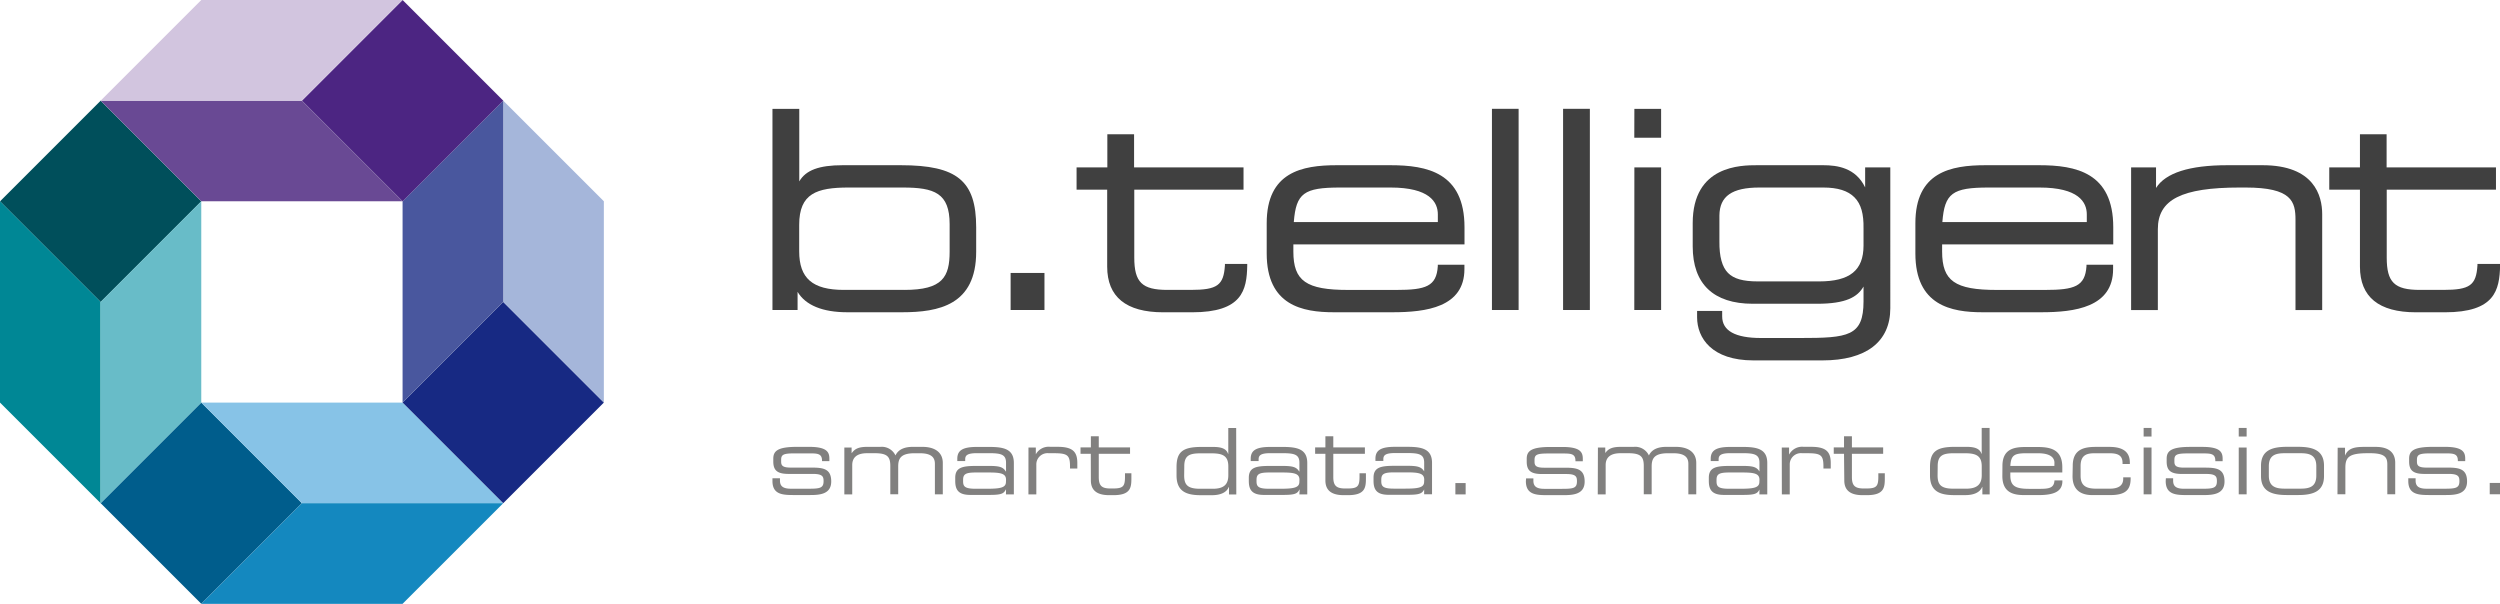 <svg id="Ebene_1" data-name="Ebene 1" xmlns="http://www.w3.org/2000/svg" viewBox="0 0 632.98 152.89">
  <rect x="103.36" y="141.76" width="36.03" height="36.04" transform="translate(-147.85 100.24) rotate(-45)" style="fill: #005d8c"/>
  <rect x="77.88" y="65.32" width="36.04" height="36.04" transform="translate(-101.26 59.86) rotate(-45)" style="fill: #004f5b"/>
  <polygon points="50.96 101.93 76.44 127.41 127.41 127.41 101.93 101.93 50.96 101.93" style="fill: #87c3e7"/>
  <polygon points="76.44 127.41 50.96 152.89 101.92 152.89 127.41 127.41 76.44 127.41" style="fill: #1488bf"/>
  <rect x="179.81" y="116.28" width="36.04" height="36.04" transform="translate(-107.44 146.84) rotate(-45)" style="fill: #172983"/>
  <polygon points="152.89 101.93 127.41 76.45 127.41 25.48 152.89 50.96 152.89 101.93" style="fill: #a5b6da"/>
  <polygon points="127.41 25.48 127.41 76.44 101.93 101.92 101.93 50.96 127.41 25.48" style="fill: #49579e"/>
  <rect x="154.33" y="39.84" width="36.04" height="36.04" transform="translate(-60.85 106.44) rotate(-45)" style="fill: #4c2582"/>
  <polygon points="101.93 50.96 76.44 25.48 25.48 25.48 50.96 50.96 101.93 50.96" style="fill: #694994"/>
  <polygon points="50.96 0 25.48 25.48 76.44 25.48 76.44 25.48 101.92 0 50.96 0" style="fill: #d2c5df"/>
  <polygon points="0 101.93 25.48 127.41 25.48 76.45 0 50.96 0 101.93" style="fill: #008795"/>
  <polygon points="25.48 127.41 25.48 76.44 50.96 50.96 50.96 101.93 25.48 127.41" style="fill: #68bcc8"/>
  <path d="M298.49,74.2h-14.7c-6,0-9.35,1.25-11,4.1V59.93H266v50.93h6.36v-4.6c2,3.38,6.33,5.17,12.55,5.17h13.92c9.27,0,18.75-1.81,18.75-15.3V89.91c0-11.75-4.82-15.71-19.09-15.71m.89,31.57h-15.3c-7.93,0-11.31-2.93-11.31-9.77V89.28c0-7.92,4.42-9.43,12.54-9.43H299c8,0,11.86,1.39,11.86,9.29v6.92c0,6.44-1.77,9.71-11.43,9.71" transform="translate(-70.42 -32.37)" style="fill: #404040"/>
  <rect x="255.88" y="69.11" width="8.57" height="9.38" style="fill: #404040"/>
  <path d="M441.22,94.25V89.91c0-13.85-9.48-15.71-18.75-15.71h-13.6c-8.79,0-17.73,1.74-17.73,14.67v7.68c0,13.19,9.1,14.88,17,14.88H423c8.47,0,18.2-1.25,18.2-10.93V99.4h-6.74l0,.38c-.33,5.09-3,6-10.48,6H411.75c-10.61,0-13.86-2.27-13.86-9.71V94.25Zm-31.53-14.4h12.78c9.9,0,12,3.69,12,6.8v1.94H398c.58-7.31,2.55-8.74,11.74-8.74" transform="translate(-70.42 -32.37)" style="fill: #404040"/>
  <rect x="377.75" y="27.55" width="6.75" height="50.94" style="fill: #404040"/>
  <rect x="395.76" y="27.55" width="6.78" height="50.94" style="fill: #404040"/>
  <path d="M484.21,67.25H491V59.93h-6.77Zm0,43.61H491V74.75h-6.77Z" transform="translate(-70.42 -32.37)" style="fill: #404040"/>
  <g>
    <path d="M542.66,74.75v5.07c-2.4-5-7.11-5.62-10.61-5.62H515.34c-4.05,0-16.34,0-16.34,14.67v5.88c0,9.51,5.26,14.53,15.22,14.53h16.3c7.3,0,10.22-1.71,11.73-4.36v3.74c0,8.87-3.88,9.29-16.09,9.29h-9.85c-6.54,0-9.85-1.83-9.85-5.47V111.1h-6.35v1.59c0,5.28,3.74,10.93,14.25,10.93h17.49c11.07,0,17.18-4.7,17.18-13.22V74.75ZM531,103.62H515.48c-3.74,0-6.06-.65-7.54-2.14s-2.22-4.09-2.18-8V86.92c.06-4.88,3.19-7.07,10.13-7.07h16.16c3.68,0,6.26.81,7.92,2.5s2.35,4.17,2.28,7.88v4.31c0,6.28-3.46,9.08-11.24,9.08" transform="translate(-70.42 -32.37)" style="fill: #404040"/>
    <path d="M605.48,94.25V89.91c0-13.85-9.48-15.71-18.75-15.71H573.12c-8.78,0-17.74,1.74-17.74,14.67v7.68c0,13.19,9.11,14.88,17,14.88h14.85c8.48,0,18.21-1.25,18.21-10.93V99.4h-6.74l0,.38c-.34,5.09-3,6-10.49,6H576c-10.61,0-13.85-2.27-13.85-9.71V94.25ZM574,79.85h12.78c9.91,0,12,3.69,12,6.8v1.94H562.21c.57-7.31,2.55-8.74,11.74-8.74" transform="translate(-70.42 -32.37)" style="fill: #404040"/>
    <path d="M643.3,74.2h-8.92c-9.62,0-15.65,1.94-18.07,5.76V74.75H610v36.12h6.77V90.38c0-7.47,6-10.53,20.76-10.53H639c11.68,0,12.62,3.55,12.62,8.18v22.84h6.76V86.58c0-4.62-2-12.38-15.09-12.38" transform="translate(-70.42 -32.37)" style="fill: #404040"/>
    <path d="M380.56,99.19v.38c-.32,5.05-1.95,6.2-8.67,6.2H366c-6.42,0-8.39-1.92-8.39-8.18V80.4h27.66V74.76H357.56v-8.4h-6.77v8.4H343V80.4h7.75V99.88c0,7.66,4.79,11.56,14.19,11.56h7.32c12.69,0,13.84-5.6,13.95-11.84l0-.41Z" transform="translate(-70.42 -32.37)" style="fill: #404040"/>
    <path d="M697.69,99.19l0,.38c-.32,5.05-1.94,6.2-8.65,6.2h-5.94c-6.42,0-8.38-1.92-8.38-8.18V80.4h27.66V74.76H674.69v-8.4h-6.75v8.4h-7.77V80.4h7.77V99.88c0,7.66,4.76,11.56,14.18,11.56h7.31c12.7,0,13.84-5.6,14-11.84l0-.41Z" transform="translate(-70.42 -32.37)" style="fill: #404040"/>
    <path d="M700.8,157.52h2.6v-2.87h-2.6Zm-20.62-3.36c0,3.55,2.76,3.55,5.71,3.55h3.67c2.44,0,5.5-.12,5.5-3.44v0c0-3.21-2-3.51-5-3.51h-5.27c-2.09,0-2.42-.56-2.42-1.53v-.44c0-1.35.63-1.63,3.49-1.63h3.48c2.19,0,3.39,0,3.39,1.86v.11h1.86v-.62c0-1.68-.63-3-5.13-3h-3.07c-4.92,0-6,1.06-6,3v.7c0,2.25,1,3.15,3.85,3.15h6.16c2.39,0,2.72.63,2.72,1.77v.09c0,1.77-1,1.89-4,1.89h-4.28c-2,0-2.81-.61-2.81-2.07v-.58h-1.85Zm-17.93,3.36h2v-6.73c0-2.79,1.07-3.67,5.74-3.67h.51c3.88,0,4.37,1.14,4.37,2.88v7.52h2v-8c0-2.13-1.18-4-4.92-4h-3c-2.49,0-4.05.39-4.79,2.22h0v-2h-1.86Zm-5.36-4.73c0,2.76-1.63,3.3-3.95,3.3h-4.07c-2.32,0-4-.54-4-3.3v-2.37c0-2.77,1.63-3.3,4-3.3h4.07c2.32,0,3.95.53,3.95,3.3Zm-14,.11c0,3.9,2.76,4.81,6.55,4.81h2.85c3.79,0,6.55-.91,6.55-4.81v-2.6c0-3.9-2.76-4.8-6.55-4.8h-2.85c-3.79,0-6.55.9-6.55,4.8Zm-5.64-10h2v-2.18h-2Zm0,14.63h2V145.68h-2Zm-18.49-3.36c0,3.55,2.77,3.55,5.72,3.55h3.66c2.44,0,5.51-.12,5.51-3.44v0c0-3.21-2-3.51-5-3.51h-5.27c-2.09,0-2.42-.56-2.42-1.53v-.44c0-1.35.63-1.63,3.48-1.63h3.49c2.18,0,3.39,0,3.39,1.86v.11h1.85v-.62c0-1.68-.62-3-5.12-3H625c-4.92,0-6,1.06-6,3v.7c0,2.25,1,3.15,3.85,3.15H629c2.4,0,2.72.63,2.72,1.77v.09c0,1.77-1,1.89-4,1.89h-4.27c-2.05,0-2.81-.61-2.81-2.07v-.58H618.8Zm-5.59-11.27h2v-2.18h-2Zm0,14.63h2V145.68h-2Zm-18-4.59c0,4.29,3.18,4.78,5,4.78h4.51c3.72,0,5.2-1.16,5.2-4.16v-.34H608v.39c0,1.93-1.56,2.49-3.42,2.49h-3.37c-2.41,0-4-.61-4-3.26v-2.48c0-2.95,1.77-3.23,3.65-3.23h3.67c2,0,3.3.47,3.3,2.44v.28h1.85v-.33c0-2.51-1.46-4-5.17-4h-3.35c-2.93,0-5.94.48-5.94,4.78Zm-17.77-.07c0,4.36,3,4.85,5.57,4.85h3.63c3.71,0,6-.81,6-3.53V154h-2c-.12,1.81-1.14,2.14-3.65,2.14H584.2c-3.48,0-4.78-.7-4.78-3.4V152h13.16v-1.32c0-4.23-2.57-5.13-6.15-5.13h-3.2c-2.84,0-5.81.48-5.81,4.78Zm13.17-2.53H579.42c.18-2.7.93-3.21,4.09-3.21h2.92c3.25,0,4.16,1.21,4.16,2.42Zm-16.4-9.62h-2v6.55h-.05c-.42-1.23-1.51-1.76-3.78-1.76h-3c-4.8,0-6.26,1.34-6.26,5.13v2.09c0,4.08,2.52,5,6.15,5H568c2.09,0,3.71-.63,4.29-2.07h.05v1.88h1.85Zm-13.14,9.66c0-2.74,1.37-3.25,4.11-3.25h2.69c2.7,0,4.35.47,4.35,3.3v2.25c0,2.16-1,3.42-3.93,3.42H565c-3.25,0-4-1.1-4-3.4ZM537.38,154c0,1.93.88,3.74,4.62,3.74h1.09c4.32,0,4.55-1.88,4.55-4.25v-1.3H546V153c0,2.49-.42,3.05-3.07,3.05h-.62c-2.19,0-3-.68-3-2.88v-5.9h7.91v-1.63h-7.91v-2.81h-2v2.81h-2.6v1.63h2.6Zm-15.81,3.55h2V150a2.83,2.83,0,0,1,3.14-2.88h1.23c3.55,0,4.16.47,4.16,3.39V151h1.85V149.6c0-2.9-1.23-4.1-5-4.1h-1.88a3.69,3.69,0,0,0-3.62,1.9h-.05v-1.72h-1.85Zm-5.69-3.18c0,1.49-1.4,1.75-5,1.75h-2.65c-2.74,0-3.2-.56-3.2-1.89v-.37c0-1.49.72-1.86,3.3-1.86h3.06c3.07,0,4.51.21,4.51,1.84Zm0,3.18h2v-7.94c0-3.53-2.5-4.08-6.22-4.08h-3.16c-3.57,0-4.94.88-4.94,3v.58h2v-.42c0-1,.49-1.58,3-1.58h2.92c3.07,0,4.42.28,4.42,2.42v2.22h0c-.7-1.13-1.62-1.41-4.23-1.41h-3.2c-3.48,0-5.39.33-5.39,3v.79c0,2.23.79,3.55,3.81,3.55h4.78c3.07,0,3.7-.3,4.23-1.37h0Zm-40.92,0h2v-7.43c0-1.9,1.18-3,3.74-3h2c3.19,0,3.91.93,3.91,3.23v7.17h2v-7c0-1.9.49-3.39,4.09-3.39h1.42c3.18,0,3.78,1.32,3.78,2.69v7.71h2v-7.94c0-2.69-2-4.08-5.18-4.08h-2.42c-2,0-3.64.58-4.39,2.18a3.82,3.82,0,0,0-3.83-2.18h-3.22c-2,0-3.14.34-4,1.57h0v-1.39H475Zm-18.2-3.36c0,3.55,2.76,3.55,5.71,3.55h3.67c2.44,0,5.5-.12,5.5-3.44v0c0-3.21-2-3.51-5-3.51h-5.27c-2.09,0-2.42-.56-2.42-1.53v-.44c0-1.35.63-1.63,3.49-1.63h3.48c2.19,0,3.39,0,3.39,1.86v.11h1.86v-.62c0-1.68-.63-3-5.13-3h-3.07c-4.92,0-6,1.06-6,3v.7c0,2.25,1,3.15,3.85,3.15h6.16c2.39,0,2.71.63,2.71,1.77v.09c0,1.77-.95,1.89-3.94,1.89h-4.28c-2,0-2.81-.61-2.81-2.07v-.58h-1.85Zm-17.85,3.36h2.6v-2.87h-2.6ZM431,154.34c0,1.49-1.39,1.75-5,1.75h-2.64c-2.74,0-3.21-.56-3.21-1.89v-.37c0-1.49.72-1.86,3.3-1.86h3.07c3.06,0,4.5.21,4.5,1.84Zm0,3.18h2v-7.94c0-3.53-2.51-4.08-6.23-4.08h-3.15c-3.58,0-4.95.88-4.95,3v.58h2v-.42c0-1,.48-1.58,3-1.58h2.93c3.07,0,4.41.28,4.41,2.42v2.22h0c-.7-1.13-1.63-1.41-4.23-1.41h-3.21c-3.48,0-5.38.33-5.38,3v.79c0,2.23.79,3.55,3.8,3.55h4.79c3.06,0,3.69-.3,4.23-1.37h0ZM406,154c0,1.93.88,3.74,4.62,3.74h1.09c4.32,0,4.55-1.88,4.55-4.25v-1.3h-1.62V153c0,2.49-.42,3.05-3.07,3.05H411c-2.19,0-3-.68-3-2.88v-5.9H416v-1.63H408v-2.81h-2v2.81h-2.6v1.63H406Zm-6.59.37c0,1.49-1.4,1.75-5,1.75h-2.65c-2.74,0-3.2-.56-3.2-1.89v-.37c0-1.49.72-1.86,3.3-1.86h3.06c3.07,0,4.51.21,4.51,1.84Zm0,3.18h2v-7.94c0-3.53-2.5-4.08-6.22-4.08h-3.16c-3.58,0-4.94.88-4.94,3v.58h2v-.42c0-1,.49-1.58,3-1.58H395c3.07,0,4.42.28,4.42,2.42v2.22h-.05c-.7-1.13-1.63-1.41-4.23-1.41H392c-3.49,0-5.39.33-5.39,3v.79c0,2.23.79,3.55,3.81,3.55h4.78c3.07,0,3.7-.3,4.23-1.37h.05Zm-16-16.81h-2v6.55h-.05c-.41-1.23-1.51-1.76-3.78-1.76h-3c-4.81,0-6.27,1.34-6.27,5.13v2.09c0,4.08,2.53,5,6.15,5h2.79c2.09,0,3.71-.63,4.29-2.07h.05v1.88h1.85Zm-13.14,9.66c0-2.74,1.37-3.25,4.11-3.25h2.7c2.69,0,4.34.47,4.34,3.3v2.25c0,2.16-.95,3.42-3.92,3.42h-3.26c-3.25,0-4-1.1-4-3.4ZM346.62,154c0,1.93.89,3.74,4.62,3.74h1.09c4.32,0,4.55-1.88,4.55-4.25v-1.3h-1.62V153c0,2.49-.42,3.05-3.06,3.05h-.63c-2.19,0-2.95-.68-2.95-2.88v-5.9h7.92v-1.63h-7.92v-2.81h-2v2.81H344v1.63h2.6Zm-15.81,3.55h2V150a2.84,2.84,0,0,1,3.14-2.88h1.23c3.55,0,4.16.47,4.16,3.39V151h1.85V149.6c0-2.9-1.22-4.1-5-4.1h-1.89a3.69,3.69,0,0,0-3.62,1.9h0v-1.72h-1.86Zm-5.69-3.18c0,1.49-1.39,1.75-5,1.75h-2.64c-2.75,0-3.21-.56-3.21-1.89v-.37c0-1.49.72-1.86,3.3-1.86h3.06c3.07,0,4.51.21,4.51,1.84Zm0,3.18h2v-7.94c0-3.53-2.5-4.08-6.22-4.08h-3.16c-3.57,0-4.94.88-4.94,3v.58h2v-.42c0-1,.49-1.58,3-1.58h2.93c3.06,0,4.41.28,4.41,2.42v2.22h-.05c-.69-1.13-1.62-1.41-4.22-1.41h-3.21c-3.48,0-5.38.33-5.38,3v.79c0,2.23.78,3.55,3.8,3.55h4.79c3.06,0,3.69-.3,4.22-1.37h.05Zm-40.92,0h2v-7.43c0-1.9,1.18-3,3.74-3h2c3.18,0,3.9.93,3.9,3.23v7.17h2v-7c0-1.9.49-3.39,4.09-3.39h1.42c3.18,0,3.78,1.32,3.78,2.69v7.71h2v-7.94c0-2.69-2-4.08-5.18-4.08h-2.41c-2,0-3.65.58-4.39,2.18a3.83,3.83,0,0,0-3.83-2.18h-3.23c-2,0-3.14.34-4,1.57h-.05v-1.39H284.2ZM266,154.16c0,3.55,2.76,3.55,5.71,3.55h3.67c2.44,0,5.5-.12,5.5-3.44v0c0-3.21-2-3.51-5-3.51h-5.27c-2.09,0-2.41-.56-2.41-1.53v-.44c0-1.35.62-1.63,3.48-1.63h3.48c2.19,0,3.39,0,3.39,1.86v.11h1.86v-.62c0-1.68-.63-3-5.13-3h-3.07c-4.92,0-6,1.06-6,3v.7c0,2.25,1,3.15,3.85,3.15h6.16c2.39,0,2.72.63,2.72,1.77v.09c0,1.77-1,1.89-3.95,1.89h-4.28c-2,0-2.81-.61-2.81-2.07v-.58H266Z" transform="translate(-70.42 -32.37)" style="fill: #81807f"/>
  </g>
</svg>
